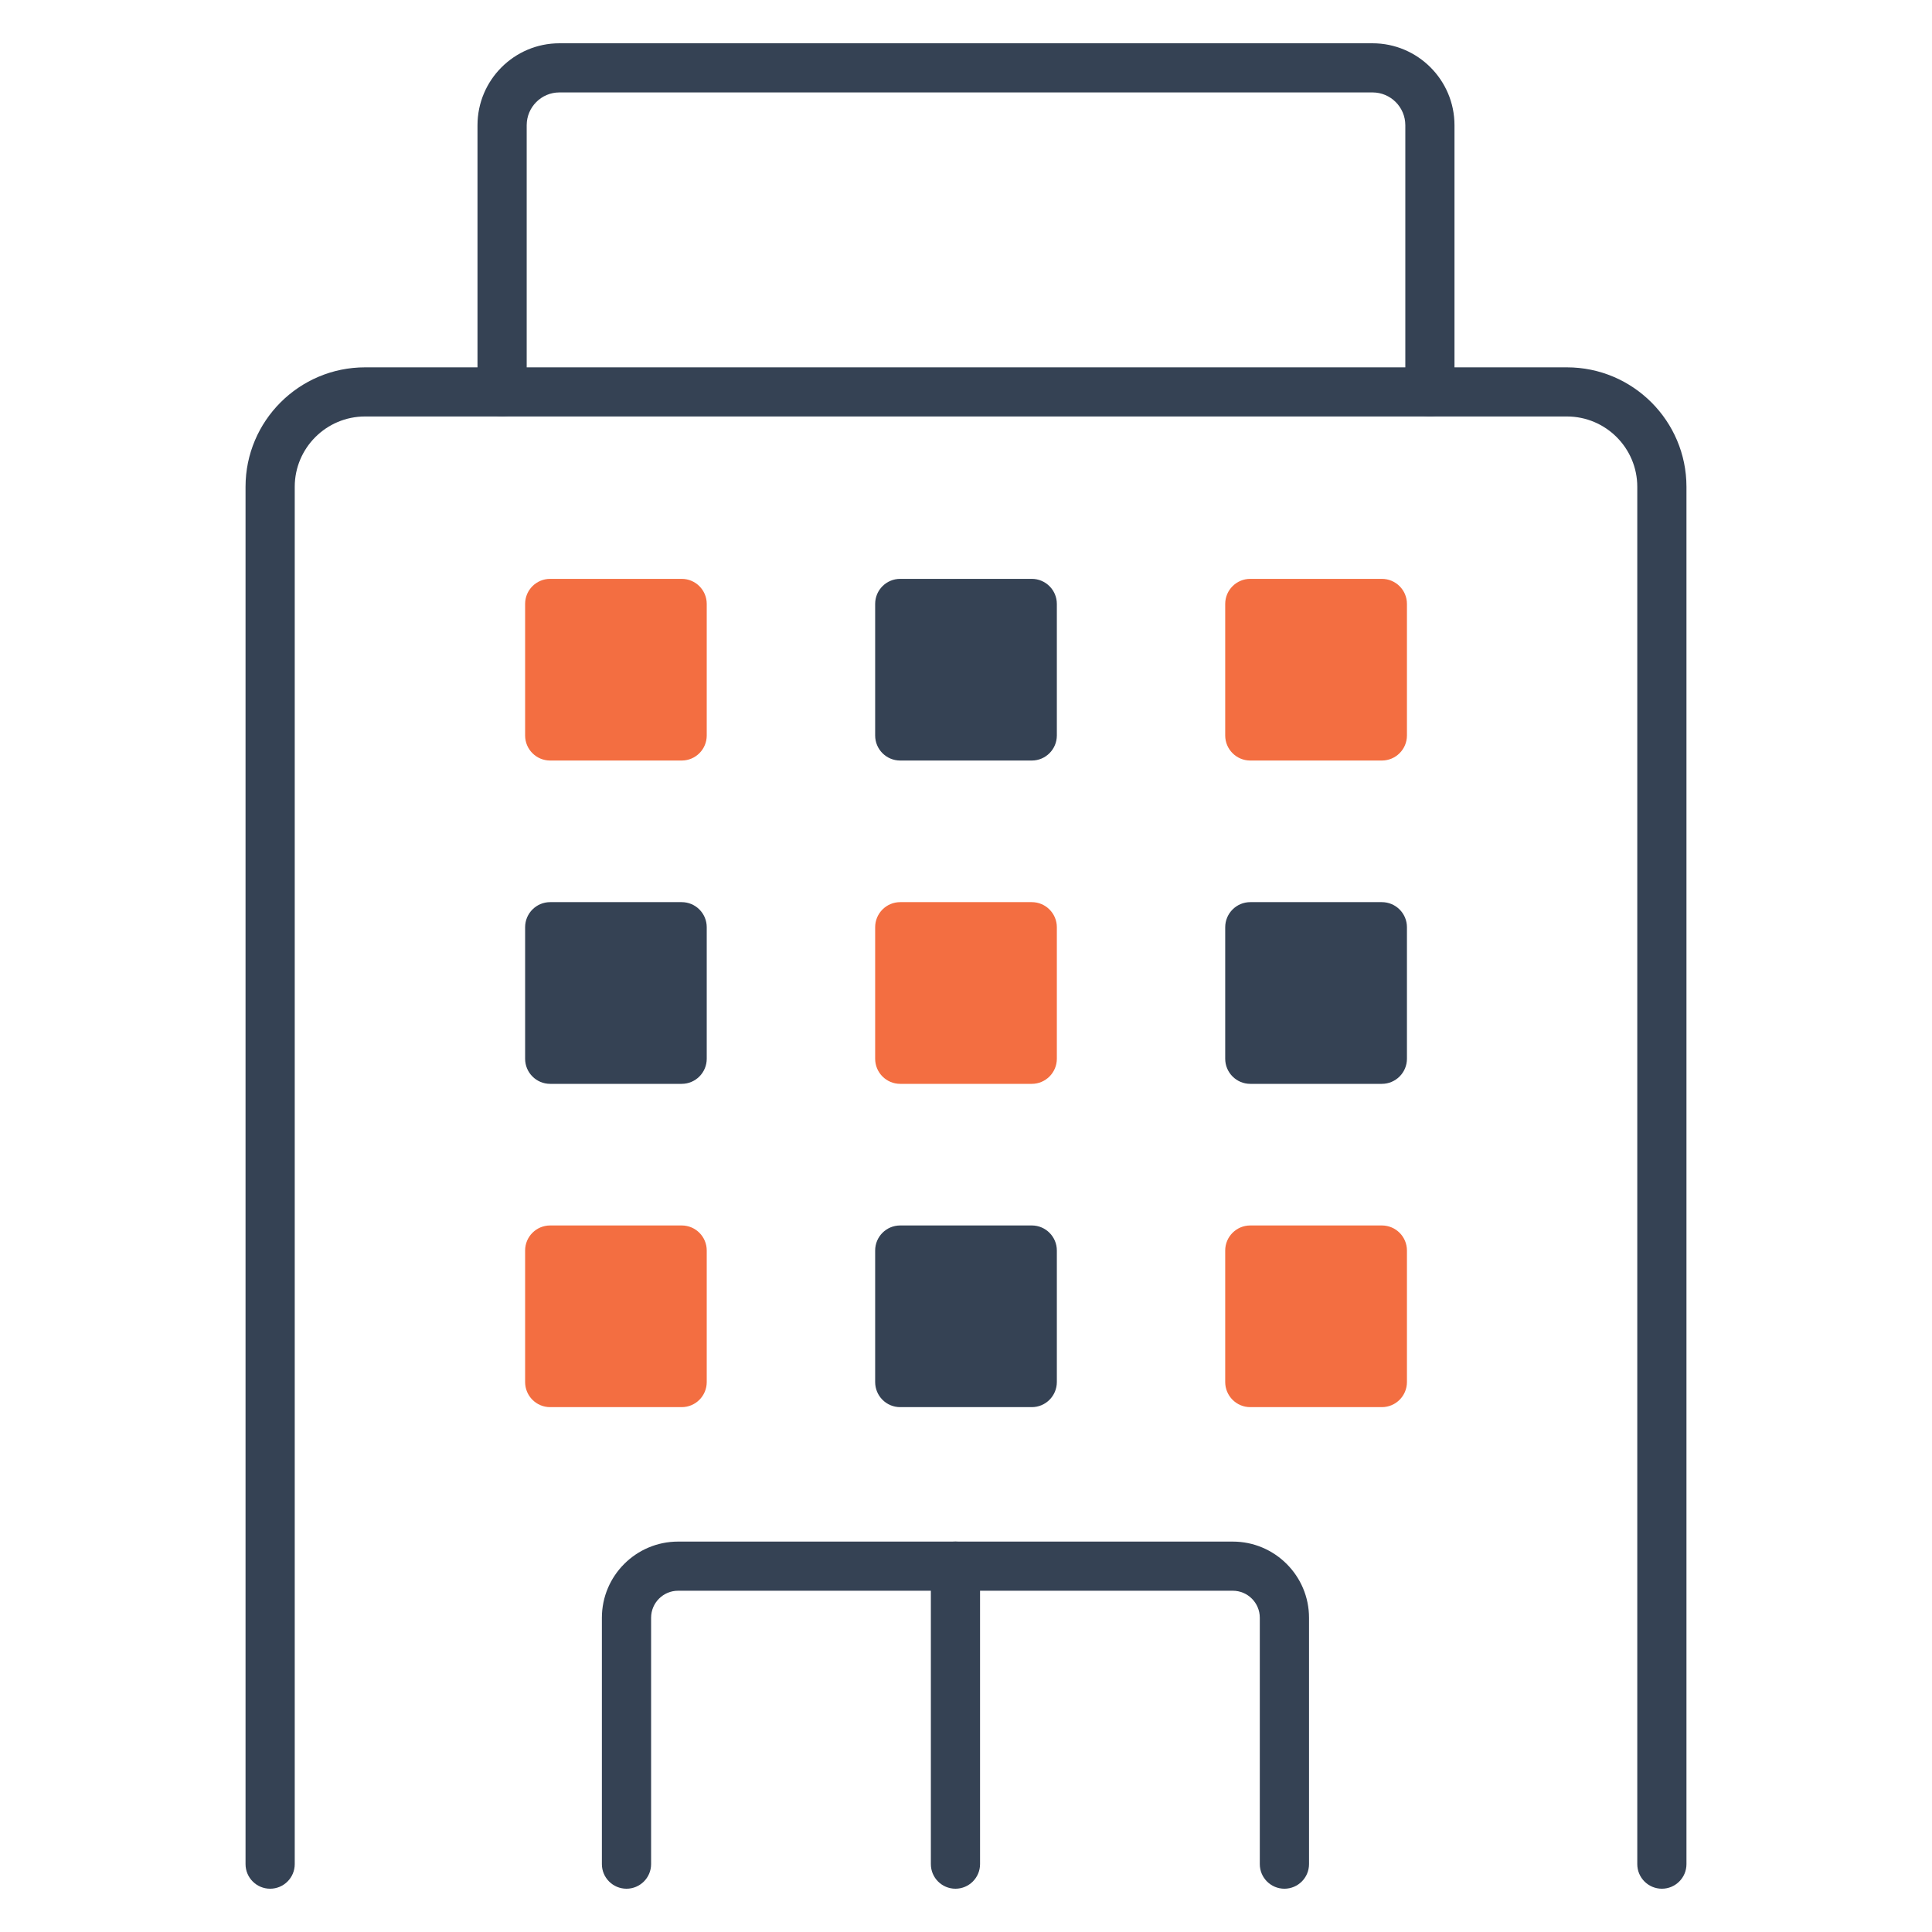 <?xml version="1.0" encoding="utf-8"?>
<!-- Generator: Adobe Illustrator 16.0.0, SVG Export Plug-In . SVG Version: 6.00 Build 0)  -->
<!DOCTYPE svg PUBLIC "-//W3C//DTD SVG 1.1//EN" "http://www.w3.org/Graphics/SVG/1.1/DTD/svg11.dtd">
<svg version="1.1" id="Layer_1" xmlns="http://www.w3.org/2000/svg" xmlns:xlink="http://www.w3.org/1999/xlink" x="0px" y="0px"
	 width="144px" height="144px" viewBox="0 0 144 144" enable-background="new 0 0 144 144" xml:space="preserve">
<g>
	<g>
		<path fill="#354254" d="M123.867,140.774c-1.012,0-1.834-0.822-1.834-1.833V36.283c0-2.891-2.352-5.241-5.244-5.241H27.211
			c-2.893,0-5.243,2.351-5.243,5.241v102.658c0,1.011-0.822,1.833-1.834,1.833s-1.833-0.822-1.833-1.833V36.283
			c0-4.91,3.998-8.904,8.91-8.904h89.578c4.912,0,8.91,3.994,8.91,8.904v102.658C125.699,139.952,124.879,140.774,123.867,140.774z"
			/>
	</g>
	<g>
		<path fill="#354254" d="M95.732,140.774c-1.012,0-1.834-0.822-1.834-1.833v-18.362c0-1.111-0.902-2.015-2.016-2.015H50.541
			c-1.109,0-2.012,0.903-2.012,2.015v18.362c0,1.011-0.822,1.833-1.834,1.833s-1.834-0.822-1.834-1.833v-18.362
			c0-3.131,2.548-5.678,5.68-5.678h41.342c3.133,0,5.684,2.547,5.684,5.678v18.362C97.566,139.952,96.744,140.774,95.732,140.774z"
			/>
	</g>
	<g>
		<path fill="#354254" d="M71.214,140.774c-1.012,0-1.833-0.822-1.833-1.833v-22.208c0-1.012,0.821-1.832,1.833-1.832
			c1.011,0,1.833,0.82,1.833,1.832v22.208C73.047,139.952,72.225,140.774,71.214,140.774z"/>
	</g>
	<g>
		<path fill="#F36E41" d="M50.809,56.686h-9.803c-1.032,0-1.867-0.836-1.867-1.867v-9.807c0-1.032,0.835-1.867,1.867-1.867h9.803
			c1.031,0,1.867,0.835,1.867,1.867v9.807C52.676,55.85,51.84,56.686,50.809,56.686z"/>
	</g>
	<g>
		<path fill="#354254" d="M76.904,56.686h-9.808c-1.032,0-1.867-0.836-1.867-1.867v-9.807c0-1.032,0.835-1.867,1.867-1.867h9.808
			c1.027,0,1.867,0.835,1.867,1.867v9.807C78.771,55.85,77.932,56.686,76.904,56.686z"/>
	</g>
	<g>
		<path fill="#F36E41" d="M102.994,56.686h-9.807c-1.027,0-1.867-0.836-1.867-1.867v-9.807c0-1.032,0.84-1.867,1.867-1.867h9.807
			c1.033,0,1.871,0.835,1.871,1.867v9.807C104.865,55.85,104.027,56.686,102.994,56.686z"/>
	</g>
	<g>
		<path fill="#354254" d="M50.809,80.784h-9.803c-1.032,0-1.867-0.839-1.867-1.871V69.11c0-1.032,0.835-1.87,1.867-1.87h9.803
			c1.031,0,1.867,0.838,1.867,1.87v9.803C52.676,79.945,51.84,80.784,50.809,80.784z"/>
	</g>
	<g>
		<path fill="#F36E41" d="M76.904,80.784h-9.808c-1.032,0-1.867-0.839-1.867-1.871V69.11c0-1.032,0.835-1.87,1.867-1.87h9.808
			c1.027,0,1.867,0.838,1.867,1.87v9.803C78.771,79.945,77.932,80.784,76.904,80.784z"/>
	</g>
	<g>
		<path fill="#354254" d="M102.994,80.784h-9.807c-1.027,0-1.867-0.839-1.867-1.871V69.11c0-1.032,0.84-1.87,1.867-1.87h9.807
			c1.033,0,1.871,0.838,1.871,1.87v9.803C104.865,79.945,104.027,80.784,102.994,80.784z"/>
	</g>
	<g>
		<path fill="#F36E41" d="M50.809,104.88h-9.803c-1.032,0-1.867-0.836-1.867-1.871v-9.803c0-1.032,0.835-1.867,1.867-1.867h9.803
			c1.031,0,1.867,0.835,1.867,1.867v9.803C52.676,104.044,51.84,104.88,50.809,104.88z"/>
	</g>
	<g>
		<path fill="#354254" d="M76.904,104.88h-9.808c-1.032,0-1.867-0.836-1.867-1.871v-9.803c0-1.032,0.835-1.867,1.867-1.867h9.808
			c1.027,0,1.867,0.835,1.867,1.867v9.803C78.771,104.044,77.932,104.88,76.904,104.88z"/>
	</g>
	<g>
		<path fill="#F36E41" d="M102.994,104.88h-9.807c-1.027,0-1.867-0.836-1.867-1.871v-9.803c0-1.032,0.84-1.867,1.867-1.867h9.807
			c1.033,0,1.871,0.835,1.871,1.867v9.803C104.865,104.044,104.027,104.88,102.994,104.88z"/>
	</g>
	<g>
		<path fill="#354254" d="M106.578,31.042c-1.012,0-1.834-0.82-1.834-1.831V9.333c0-1.348-1.096-2.444-2.443-2.444H41.695
			c-1.346,0-2.438,1.097-2.438,2.444v19.878c0,1.011-0.822,1.831-1.833,1.831c-1.012,0-1.834-0.82-1.834-1.831V9.333
			c0-3.367,2.74-6.107,6.105-6.107h60.605c3.369,0,6.109,2.74,6.109,6.107v19.878C108.41,30.222,107.588,31.042,106.578,31.042z"/>
	</g>
</g>
</svg>
